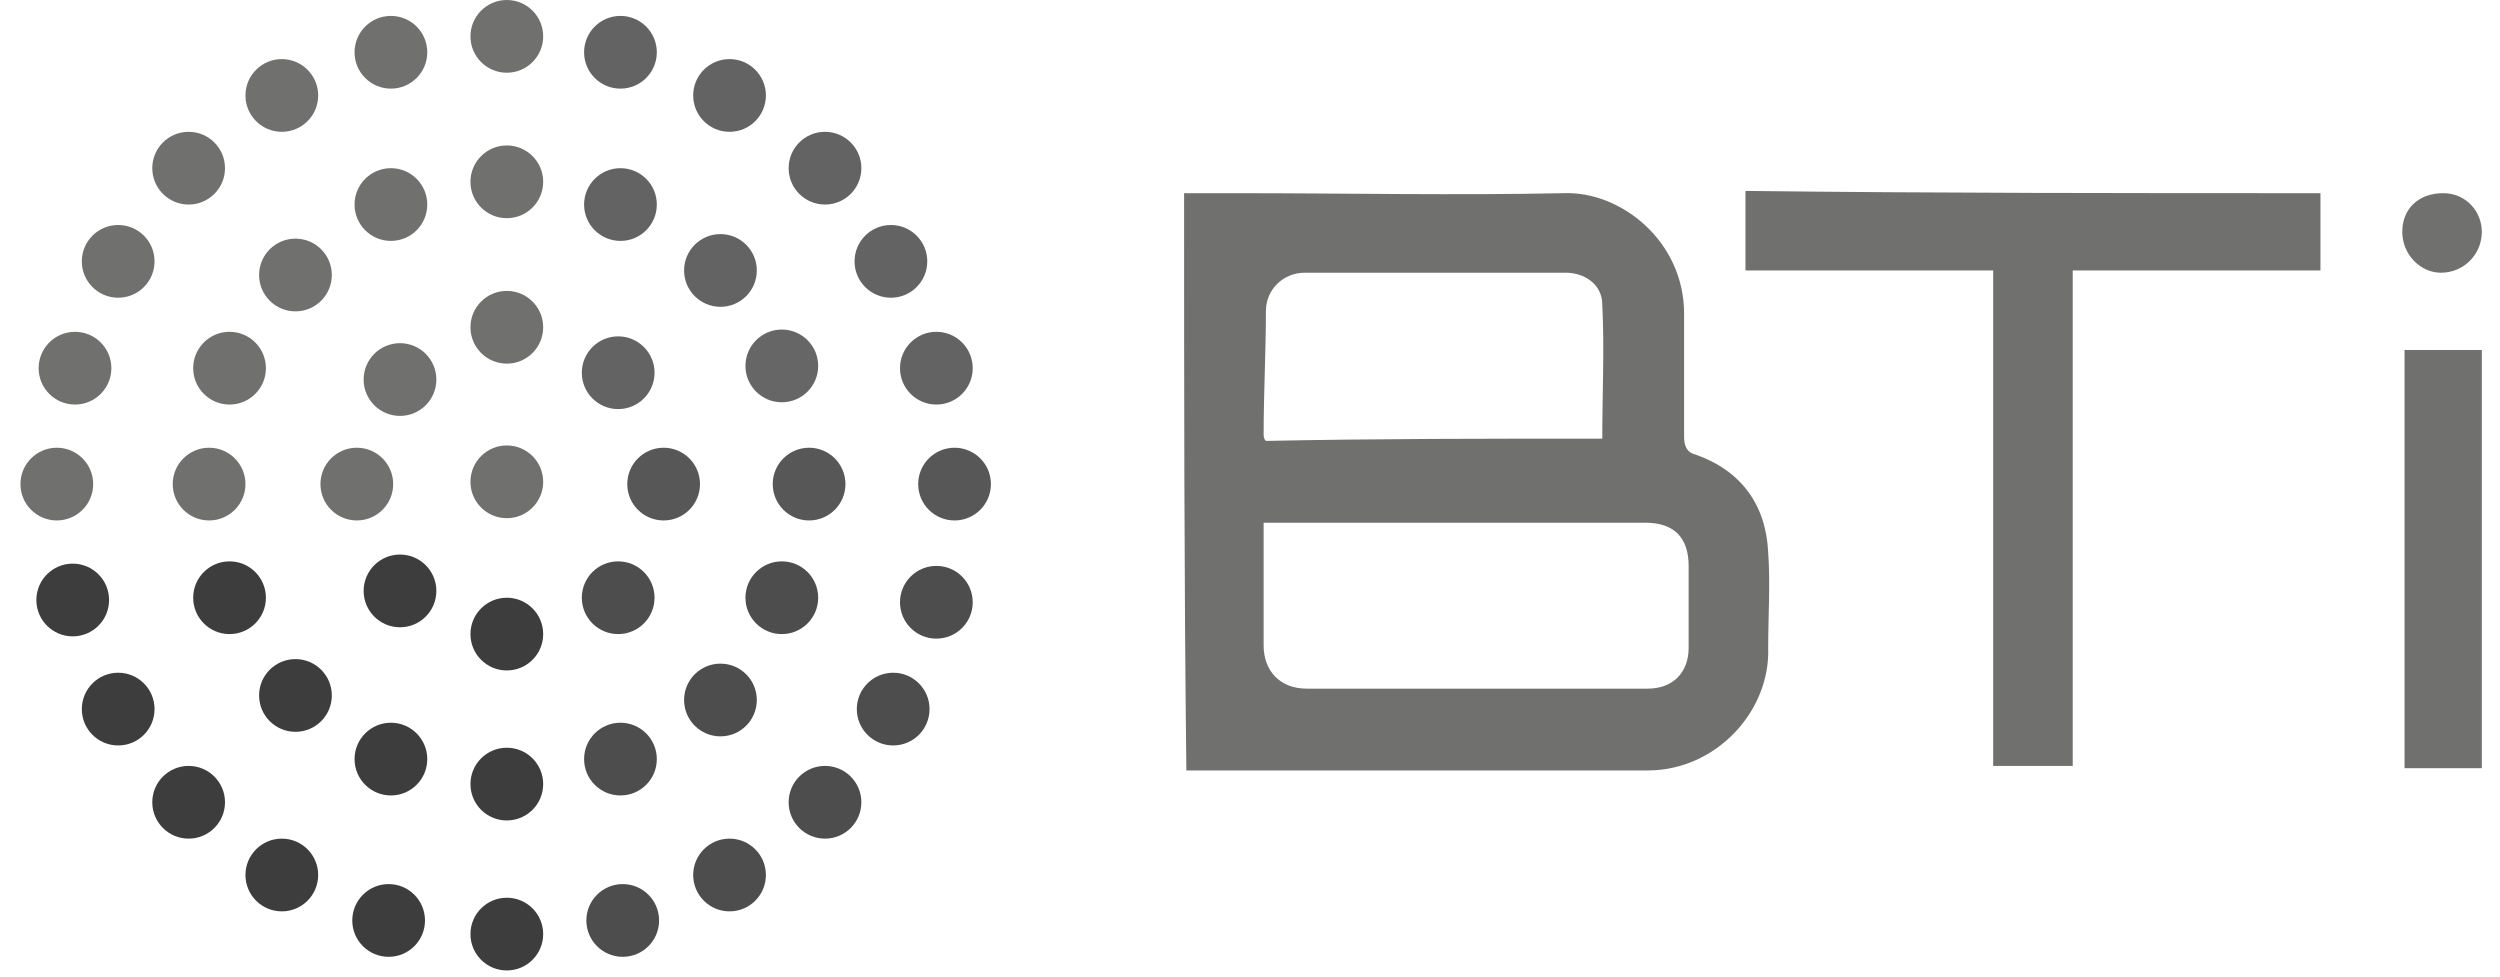 <svg width="110" height="43" viewBox="0 0 110 43" fill="none" xmlns="http://www.w3.org/2000/svg">
<path d="M52.1 8.5C52.9 8.5 53.6 8.5 54.4 8.5C59.2 8.5 64 8.6 68.8 8.5C71.3 8.4 74.1 10.6 74.1 13.8C74.1 15.6 74.1 17.4 74.1 19.2C74.1 19.6 74.2 19.9 74.6 20C76.6 20.7 77.7 22.2 77.8 24.3C77.9 25.7 77.8 27.1 77.8 28.5C77.9 31.3 75.5 33.9 72.5 33.9C69.1 33.9 65.7 33.9 62.3 33.9C59.2 33.9 56 33.9 52.9 33.9C52.7 33.9 52.4 33.9 52.2 33.9C52.1 25.4 52.1 17 52.1 8.5ZM55.6 23C55.6 24.9 55.6 26.6 55.6 28.4C55.6 29.5 56.3 30.3 57.5 30.3C62.5 30.3 67.5 30.3 72.5 30.3C73.6 30.3 74.3 29.6 74.3 28.5C74.3 27.3 74.3 26.1 74.3 24.9C74.3 23.7 73.7 23 72.4 23C67 23 61.7 23 56.3 23C56.1 23 55.9 23 55.6 23ZM70.5 19.3C70.5 17.3 70.6 15.4 70.5 13.4C70.5 12.5 69.7 12 68.9 12C65.1 12 61.2 12 57.4 12C56.5 12 55.7 12.7 55.7 13.7C55.7 15.5 55.6 17.3 55.6 19.1C55.6 19.2 55.6 19.3 55.7 19.4C60.5 19.3 65.5 19.3 70.5 19.3Z" fill="#70716F"/>
<path d="M102.1 8.5C102.1 9.6 102.1 10.7 102.1 11.9C98.5 11.9 94.9 11.9 91.2 11.9C91.2 19.2 91.2 26.5 91.2 33.7C90 33.7 88.9 33.7 87.7 33.7C87.7 26.4 87.7 19.2 87.7 11.9C84 11.9 80.4 11.9 76.8 11.9C76.8 10.7 76.8 9.6 76.8 8.4C85.2 8.5 93.6 8.5 102.1 8.5Z" fill="#70716F"/>
<path d="M109.2 33.8C108.1 33.8 106.9 33.8 105.8 33.8C105.8 27.7 105.8 21.6 105.8 15.4C106.9 15.4 108 15.4 109.2 15.4C109.2 21.6 109.2 27.7 109.2 33.8Z" fill="#70716F"/>
<path d="M105.7 10.2C105.7 9.2 106.4 8.5 107.5 8.5C108.5 8.5 109.2 9.3 109.2 10.2C109.2 11.2 108.4 12 107.4 12C106.5 12 105.7 11.2 105.7 10.2Z" fill="#70716F"/>
<path d="M22.3 42.7C23.184 42.7 23.9 41.984 23.9 41.1C23.9 40.216 23.184 39.5 22.3 39.5C21.416 39.5 20.7 40.216 20.7 41.1C20.7 41.984 21.416 42.7 22.3 42.7Z" fill="#3D3D3D"/>
<path d="M22.3 3.2C23.184 3.2 23.9 2.484 23.9 1.6C23.9 0.716 23.184 0 22.3 0C21.416 0 20.7 0.716 20.7 1.6C20.7 2.484 21.416 3.2 22.3 3.2Z" fill="#70716F"/>
<path d="M22.3 9.6C23.184 9.6 23.9 8.884 23.9 8C23.9 7.116 23.184 6.4 22.3 6.4C21.416 6.4 20.7 7.116 20.7 8C20.7 8.884 21.416 9.6 22.3 9.6Z" fill="#70716F"/>
<path d="M27.3 3.9C28.184 3.9 28.9 3.184 28.9 2.3C28.9 1.416 28.184 0.7 27.3 0.7C26.416 0.7 25.7 1.416 25.7 2.3C25.7 3.184 26.416 3.9 27.3 3.9Z" fill="#636363"/>
<path d="M17.2 3.9C18.084 3.9 18.8 3.184 18.8 2.3C18.8 1.416 18.084 0.7 17.2 0.7C16.316 0.7 15.6 1.416 15.6 2.3C15.6 3.184 16.316 3.9 17.2 3.9Z" fill="#70716F"/>
<path d="M12.4 5.8C13.284 5.8 14 5.084 14 4.2C14 3.317 13.284 2.6 12.4 2.6C11.516 2.6 10.8 3.317 10.8 4.2C10.8 5.084 11.516 5.8 12.4 5.8Z" fill="#70716F"/>
<path d="M5.2 13.1C6.084 13.1 6.8 12.384 6.8 11.5C6.8 10.616 6.084 9.9 5.2 9.9C4.316 9.9 3.6 10.616 3.6 11.5C3.6 12.384 4.316 13.1 5.2 13.1Z" fill="#70716F"/>
<path d="M3.3 17.8C4.184 17.8 4.9 17.084 4.9 16.2C4.9 15.316 4.184 14.6 3.3 14.6C2.416 14.6 1.7 15.316 1.7 16.2C1.7 17.084 2.416 17.8 3.3 17.8Z" fill="#70716F"/>
<path d="M10.1 17.8C10.984 17.8 11.7 17.084 11.7 16.2C11.7 15.316 10.984 14.6 10.1 14.6C9.216 14.6 8.5 15.316 8.5 16.2C8.5 17.084 9.216 17.8 10.1 17.8Z" fill="#70716F"/>
<path d="M3.2 28C4.084 28 4.8 27.284 4.8 26.4C4.8 25.517 4.084 24.8 3.2 24.8C2.316 24.8 1.6 25.517 1.6 26.4C1.6 27.284 2.316 28 3.2 28Z" fill="#3D3D3D"/>
<path d="M5.2 32.8C6.084 32.8 6.8 32.084 6.8 31.2C6.8 30.317 6.084 29.6 5.2 29.6C4.316 29.6 3.6 30.317 3.6 31.2C3.6 32.084 4.316 32.8 5.2 32.8Z" fill="#3D3D3D"/>
<path d="M10.1 27.9C10.984 27.9 11.7 27.184 11.7 26.3C11.7 25.416 10.984 24.7 10.1 24.7C9.216 24.7 8.5 25.416 8.5 26.3C8.5 27.184 9.216 27.9 10.1 27.9Z" fill="#3D3D3D"/>
<path d="M17.2 35C18.084 35 18.8 34.284 18.8 33.4C18.8 32.517 18.084 31.8 17.2 31.8C16.316 31.8 15.6 32.517 15.6 33.4C15.6 34.284 16.316 35 17.2 35Z" fill="#3D3D3D"/>
<path d="M12.4 40.1C13.284 40.1 14 39.384 14 38.5C14 37.616 13.284 36.9 12.4 36.9C11.516 36.9 10.8 37.616 10.8 38.5C10.8 39.384 11.516 40.1 12.4 40.1Z" fill="#3D3D3D"/>
<path d="M17.1 42.1C17.984 42.1 18.7 41.384 18.7 40.5C18.7 39.616 17.984 38.9 17.1 38.9C16.216 38.9 15.5 39.616 15.5 40.5C15.5 41.384 16.216 42.1 17.1 42.1Z" fill="#3D3D3D"/>
<path d="M27.3 35C28.184 35 28.9 34.284 28.9 33.4C28.9 32.517 28.184 31.8 27.3 31.8C26.416 31.8 25.7 32.517 25.7 33.4C25.7 34.284 26.416 35 27.3 35Z" fill="#4D4D4D"/>
<path d="M27.4 42.1C28.284 42.1 29 41.384 29 40.5C29 39.616 28.284 38.9 27.4 38.9C26.516 38.9 25.8 39.616 25.8 40.5C25.8 41.384 26.516 42.1 27.4 42.1Z" fill="#4D4D4D"/>
<path d="M32.1 40.1C32.984 40.1 33.7 39.384 33.7 38.5C33.7 37.616 32.984 36.9 32.1 36.9C31.216 36.9 30.5 37.616 30.5 38.5C30.5 39.384 31.216 40.1 32.1 40.1Z" fill="#4D4D4D"/>
<path d="M34.4 27.9C35.284 27.9 36 27.184 36 26.3C36 25.416 35.284 24.7 34.4 24.7C33.516 24.7 32.8 25.416 32.8 26.3C32.8 27.184 33.516 27.9 34.4 27.9Z" fill="#4D4D4D"/>
<path d="M39.3 32.8C40.184 32.8 40.9 32.084 40.9 31.2C40.9 30.317 40.184 29.6 39.3 29.6C38.416 29.6 37.7 30.317 37.7 31.2C37.7 32.084 38.416 32.8 39.3 32.8Z" fill="#4D4D4D"/>
<path d="M41.2 28.1C42.084 28.1 42.8 27.384 42.8 26.5C42.8 25.616 42.084 24.9 41.2 24.9C40.316 24.9 39.6 25.616 39.6 26.5C39.6 27.384 40.316 28.1 41.2 28.1Z" fill="#4D4D4D"/>
<path d="M17.2 10.6C18.084 10.6 18.8 9.884 18.8 9C18.8 8.116 18.084 7.4 17.2 7.4C16.316 7.4 15.6 8.116 15.6 9C15.6 9.884 16.316 10.6 17.2 10.6Z" fill="#70716F"/>
<path d="M27.3 10.6C28.184 10.6 28.9 9.884 28.9 9C28.9 8.116 28.184 7.4 27.3 7.4C26.416 7.4 25.7 8.116 25.7 9C25.7 9.884 26.416 10.6 27.3 10.6Z" fill="#636363"/>
<path d="M32.1 5.8C32.984 5.8 33.7 5.084 33.7 4.2C33.7 3.317 32.984 2.6 32.1 2.6C31.216 2.6 30.5 3.317 30.5 4.2C30.5 5.084 31.216 5.8 32.1 5.8Z" fill="#636363"/>
<path d="M39.2 13.1C40.084 13.1 40.8 12.384 40.8 11.5C40.8 10.616 40.084 9.9 39.2 9.9C38.316 9.9 37.6 10.616 37.6 11.5C37.6 12.384 38.316 13.1 39.2 13.1Z" fill="#636363"/>
<path d="M41.2 17.8C42.084 17.8 42.8 17.084 42.8 16.2C42.8 15.316 42.084 14.6 41.2 14.6C40.316 14.6 39.6 15.316 39.6 16.2C39.6 17.084 40.316 17.8 41.2 17.8Z" fill="#636363"/>
<path d="M34.4 17.7C35.284 17.7 36 16.984 36 16.1C36 15.216 35.284 14.5 34.4 14.5C33.516 14.5 32.8 15.216 32.8 16.1C32.8 16.984 33.516 17.7 34.4 17.7Z" fill="#666666"/>
<path d="M22.3 16C23.184 16 23.9 15.284 23.9 14.4C23.9 13.517 23.184 12.8 22.3 12.8C21.416 12.8 20.7 13.517 20.7 14.4C20.7 15.284 21.416 16 22.3 16Z" fill="#70716F"/>
<path d="M22.3 22.8C23.184 22.8 23.9 22.084 23.9 21.2C23.9 20.317 23.184 19.6 22.3 19.6C21.416 19.6 20.7 20.317 20.7 21.2C20.7 22.084 21.416 22.8 22.3 22.8Z" fill="#70716F"/>
<path d="M22.3 29.5C23.184 29.5 23.9 28.784 23.9 27.9C23.9 27.017 23.184 26.3 22.3 26.3C21.416 26.3 20.7 27.017 20.7 27.9C20.7 28.784 21.416 29.5 22.3 29.5Z" fill="#3D3D3D"/>
<path d="M22.3 36.1C23.184 36.1 23.9 35.384 23.9 34.5C23.9 33.616 23.184 32.9 22.3 32.9C21.416 32.9 20.7 33.616 20.7 34.5C20.7 35.384 21.416 36.1 22.3 36.1Z" fill="#3D3D3D"/>
<path d="M2.5 22.9C3.384 22.9 4.1 22.184 4.1 21.3C4.1 20.416 3.384 19.7 2.5 19.7C1.616 19.7 0.9 20.416 0.9 21.3C0.9 22.184 1.616 22.9 2.5 22.9Z" fill="#70716F"/>
<path d="M42 22.9C42.884 22.9 43.6 22.184 43.6 21.3C43.6 20.416 42.884 19.7 42 19.7C41.116 19.7 40.4 20.416 40.4 21.3C40.4 22.184 41.116 22.9 42 22.9Z" fill="#575757"/>
<path d="M35.6 22.9C36.484 22.9 37.2 22.184 37.2 21.3C37.2 20.416 36.484 19.7 35.6 19.7C34.716 19.7 34 20.416 34 21.3C34 22.184 34.716 22.9 35.6 22.9Z" fill="#575757"/>
<path d="M29.2 22.9C30.084 22.9 30.8 22.184 30.8 21.3C30.8 20.416 30.084 19.7 29.2 19.7C28.316 19.7 27.6 20.416 27.6 21.3C27.6 22.184 28.316 22.9 29.2 22.9Z" fill="#575757"/>
<path d="M15.7 22.9C16.584 22.9 17.3 22.184 17.3 21.3C17.3 20.416 16.584 19.7 15.7 19.7C14.816 19.7 14.1 20.416 14.1 21.3C14.1 22.184 14.816 22.9 15.7 22.9Z" fill="#70716F"/>
<path d="M9.2 22.9C10.084 22.9 10.8 22.184 10.8 21.3C10.8 20.416 10.084 19.7 9.2 19.7C8.316 19.7 7.6 20.416 7.6 21.3C7.6 22.184 8.316 22.9 9.2 22.9Z" fill="#70716F"/>
<path d="M8.3 36.9C9.184 36.9 9.9 36.184 9.9 35.3C9.9 34.416 9.184 33.7 8.3 33.7C7.416 33.7 6.7 34.416 6.7 35.3C6.7 36.184 7.416 36.9 8.3 36.9Z" fill="#3D3D3D"/>
<path d="M36.3 9C37.184 9 37.9 8.284 37.9 7.4C37.9 6.516 37.184 5.8 36.3 5.8C35.416 5.8 34.7 6.516 34.7 7.4C34.7 8.284 35.416 9 36.3 9Z" fill="#636363"/>
<path d="M31.7 13.5C32.584 13.5 33.3 12.784 33.3 11.9C33.3 11.017 32.584 10.3 31.7 10.3C30.816 10.3 30.1 11.017 30.1 11.9C30.1 12.784 30.816 13.5 31.7 13.5Z" fill="#636363"/>
<path d="M27.2 18C28.084 18 28.8 17.284 28.8 16.4C28.8 15.517 28.084 14.8 27.2 14.8C26.316 14.8 25.6 15.517 25.6 16.4C25.6 17.284 26.316 18 27.2 18Z" fill="#636363"/>
<path d="M17.6 27.6C18.484 27.6 19.2 26.884 19.2 26C19.2 25.116 18.484 24.4 17.6 24.4C16.716 24.4 16 25.116 16 26C16 26.884 16.716 27.6 17.6 27.6Z" fill="#3D3D3D"/>
<path d="M13 32.2C13.884 32.2 14.6 31.484 14.6 30.6C14.6 29.716 13.884 29 13 29C12.116 29 11.4 29.716 11.4 30.6C11.4 31.484 12.116 32.2 13 32.2Z" fill="#3D3D3D"/>
<path d="M8.3 9C9.184 9 9.9 8.284 9.9 7.4C9.9 6.516 9.184 5.8 8.3 5.8C7.416 5.8 6.7 6.516 6.7 7.4C6.7 8.284 7.416 9 8.3 9Z" fill="#70716F"/>
<path d="M36.3 36.9C37.184 36.9 37.9 36.184 37.9 35.3C37.9 34.416 37.184 33.7 36.3 33.7C35.416 33.7 34.7 34.416 34.7 35.3C34.7 36.184 35.416 36.9 36.3 36.9Z" fill="#4D4D4D"/>
<path d="M31.7 32.4C32.584 32.4 33.3 31.684 33.3 30.8C33.3 29.916 32.584 29.2 31.7 29.2C30.816 29.2 30.1 29.916 30.1 30.8C30.1 31.684 30.816 32.4 31.7 32.4Z" fill="#4D4D4D"/>
<path d="M27.2 27.9C28.084 27.9 28.8 27.184 28.8 26.3C28.8 25.416 28.084 24.7 27.2 24.7C26.316 24.7 25.6 25.416 25.6 26.3C25.6 27.184 26.316 27.9 27.2 27.9Z" fill="#4D4D4D"/>
<path d="M17.6 18.3C18.484 18.3 19.2 17.584 19.2 16.7C19.2 15.816 18.484 15.1 17.6 15.1C16.716 15.1 16 15.816 16 16.7C16 17.584 16.716 18.3 17.6 18.3Z" fill="#70716F"/>
<path d="M13 13.7C13.884 13.7 14.6 12.984 14.6 12.1C14.6 11.216 13.884 10.5 13 10.5C12.116 10.5 11.4 11.216 11.4 12.1C11.4 12.984 12.116 13.7 13 13.7Z" fill="#70716F"/>
</svg>
